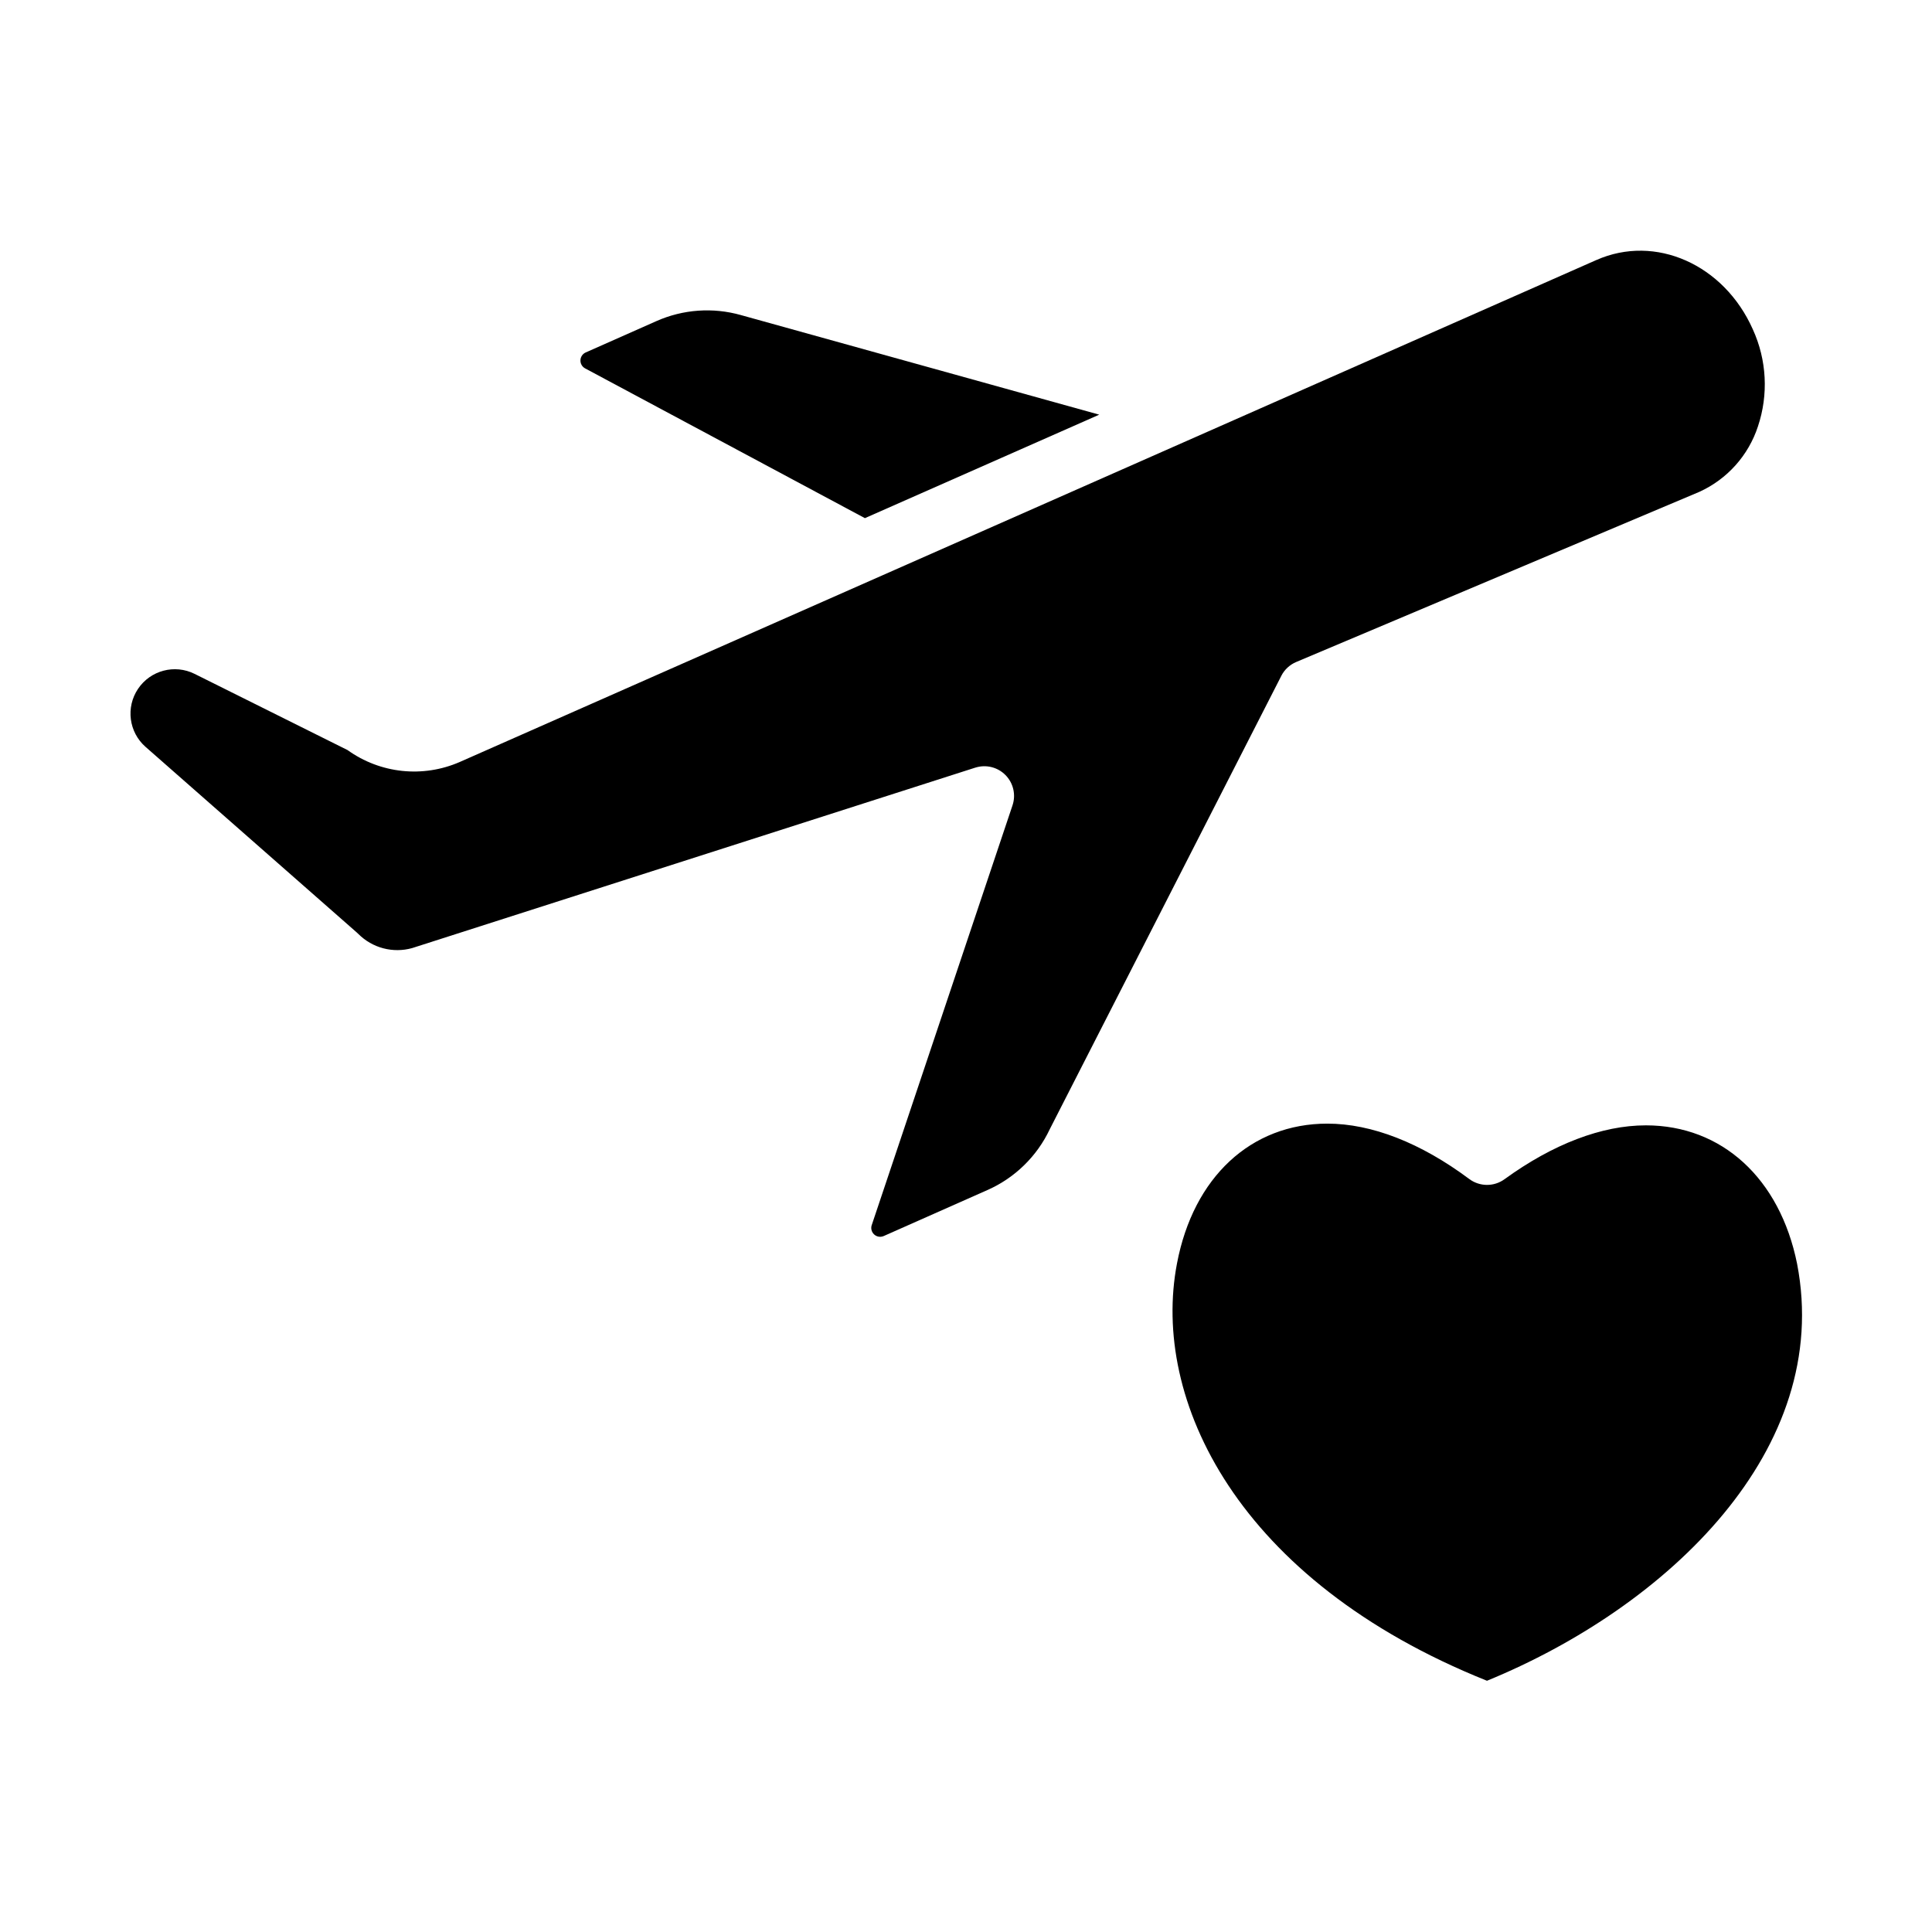 <?xml version="1.0" encoding="UTF-8"?>
<!-- Uploaded to: SVG Repo, www.svgrepo.com, Generator: SVG Repo Mixer Tools -->
<svg fill="#000000" width="800px" height="800px" version="1.1" viewBox="144 144 512 512" xmlns="http://www.w3.org/2000/svg">
 <g>
  <path d="m317.97 229.09-18.746 8.312c-0.824 0.363-1.367 1.164-1.402 2.066-0.031 0.898 0.453 1.742 1.246 2.164l74.137 39.684 62.105-27.426-94.961-26.391c-7.418-2.094-15.332-1.531-22.379 1.59z"/>
  <path d="m487.5 319.44 106.86-45.102c7.371-3.356 13-9.645 15.516-17.344 2.82-8.43 2.336-17.617-1.355-25.703-7.644-17.23-25.859-25.305-41.473-18.375h-0.012l-301.18 133.01c-9.777 4.281-21.086 3.082-29.75-3.148l-40.527-20.191c-5.285-2.637-11.707-0.938-15 3.965-3.293 4.902-2.438 11.488 2 15.383l56.027 49.234c0.133 0.113 0.254 0.23 0.371 0.352h0.004c1.828 1.828 4.109 3.137 6.609 3.793s5.129 0.637 7.617-0.055l149.25-47.824 0.004 0.004c2.824-0.906 5.922-0.148 8.004 1.965 2.086 2.113 2.805 5.219 1.859 8.031l-37.344 111.35c-0.145 0.523-0.105 1.082 0.117 1.578 0.25 0.574 0.723 1.02 1.305 1.246 0.582 0.223 1.23 0.207 1.801-0.047l27.512-12.203v0.004c7.246-3.215 13.094-8.926 16.48-16.094 0.035-0.074 0.07-0.148 0.109-0.219l61.254-119.93-0.004-0.004c0.844-1.652 2.242-2.953 3.949-3.676z"/>
  <path d="m580.16 442.23c-11.637 0-24.59 4.938-37.461 14.281-2.789 2.023-6.57 1.996-9.332-0.062-12.871-9.602-25.879-14.676-37.609-14.676-20.238 0-35.508 14.199-39.844 37.055-6.898 35.973 15.844 84.043 82.152 110.59 47.887-19.617 91.715-61.285 82.176-110.53-4.57-22.613-19.93-36.66-40.082-36.66z"/>
 </g>
</svg>